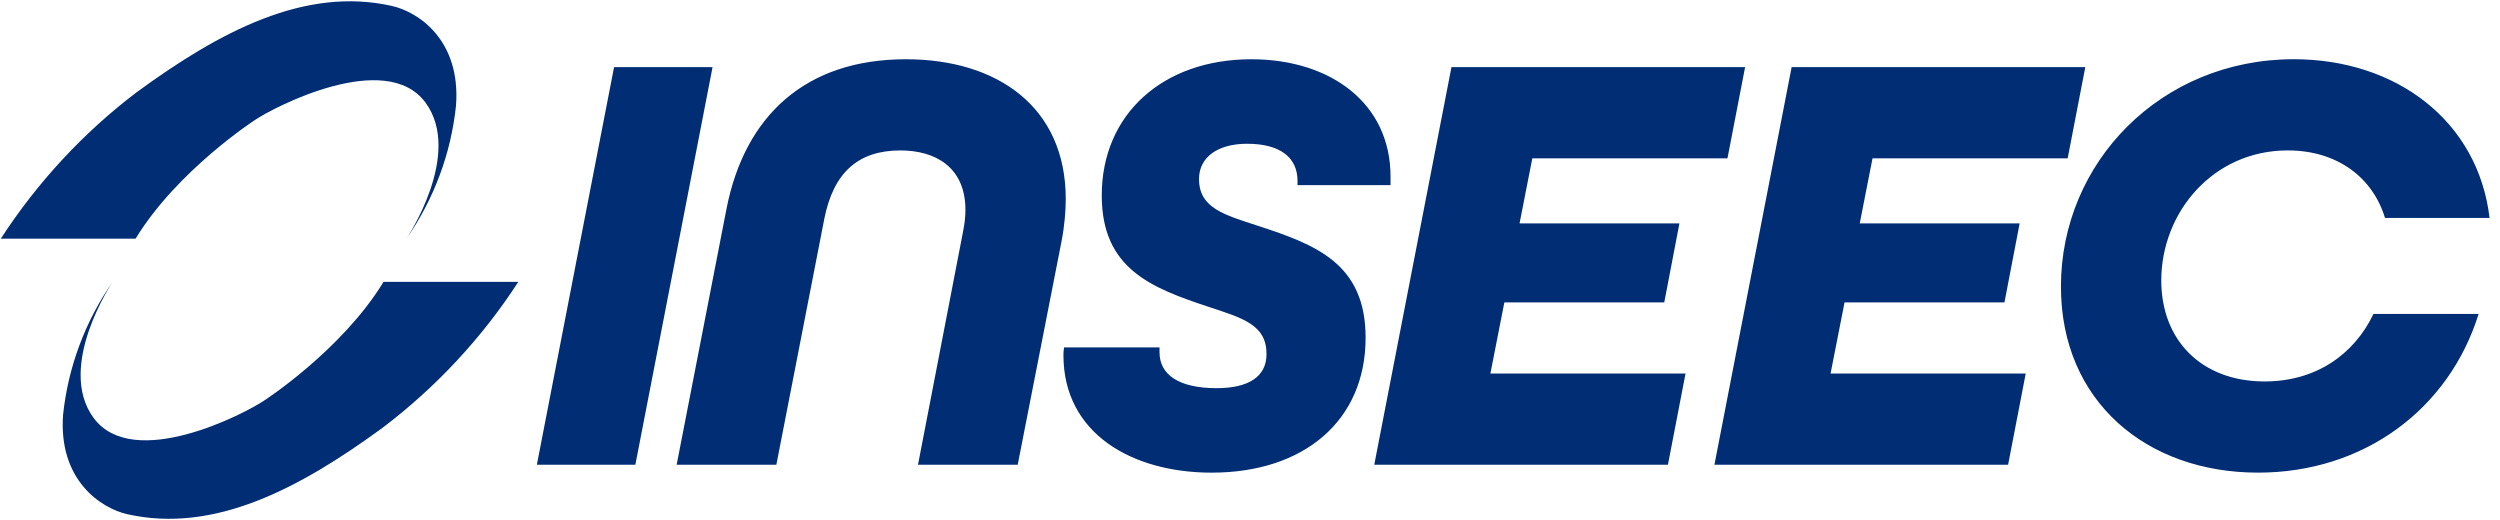<?xml version="1.0" encoding="UTF-8"?> <svg xmlns="http://www.w3.org/2000/svg" width="173" height="36" viewBox="0 0 173 36" fill="none"><g clip-path="url(#clip0_4093_5122)"><path d="M35.867 19.506C33.349 23.39 30.169 26.801 26.471 29.605C20.692 33.827 14.827 36.924 8.82 35.586C6.983 35.171 4.026 33.221 4.366 28.69C4.717 25.389 5.898 22.23 7.798 19.499C7.798 19.499 3.855 25.361 6.479 28.922C9.23 32.644 16.981 28.604 18.278 27.719C18.278 27.719 23.661 24.235 26.54 19.506H35.865H35.867Z" fill="#002D74"></path><path d="M37.15 32.161H43.966L49.309 4.646H42.493L37.15 32.161ZM63.525 32.161H70.425L73.454 16.72C73.664 15.669 73.75 14.574 73.75 13.775C73.75 7.382 68.996 4.1 62.684 4.1C55.742 4.1 51.536 8.013 50.274 14.449L46.824 32.161H53.723L57.046 15.122C57.678 11.967 59.36 10.41 62.306 10.41C64.704 10.41 66.808 11.546 66.808 14.533C66.808 14.953 66.765 15.416 66.639 16.047L63.525 32.161ZM83.855 32.707C90.209 32.707 94.5 29.132 94.5 23.368C94.5 18.235 91.05 16.931 87.053 15.627C84.74 14.871 82.972 14.408 82.972 12.387C82.972 10.873 84.277 9.948 86.296 9.948C88.609 9.948 89.788 10.915 89.788 12.515V12.809H96.225V12.22C96.225 7.129 92.059 4.101 86.591 4.101C80.49 4.101 76.241 7.887 76.241 13.526C76.241 18.616 79.691 19.919 83.604 21.224C86.043 22.024 87.643 22.486 87.643 24.505C87.643 26.104 86.339 26.861 84.193 26.861C81.585 26.861 80.239 25.936 80.239 24.379V24.042H73.633C73.591 24.294 73.591 24.421 73.591 24.589C73.591 29.974 78.303 32.708 83.856 32.708M95.099 32.161H115.42L116.639 25.849H103.134L104.101 20.927H115.166L116.217 15.457H105.153L106.036 10.957H119.54L120.761 4.645H100.441L95.098 32.16L95.099 32.161ZM118.64 32.161H138.96L140.18 25.849H126.675L127.642 20.927H138.708L139.759 15.457H128.694L129.578 10.957H143.083L144.302 4.645H123.981L118.638 32.16L118.64 32.161ZM156.249 32.707C163.57 32.707 169.459 28.332 171.52 21.726H164.243C162.896 24.545 160.246 26.396 156.712 26.396C152.336 26.396 149.56 23.536 149.56 19.413C149.56 14.701 153.136 10.409 158.31 10.409C161.76 10.409 164.199 12.302 165.041 15.079H172.278C171.478 8.347 165.798 4.098 158.73 4.098C149.516 4.098 142.617 11.25 142.617 19.832C142.617 27.784 148.55 32.706 156.249 32.706" fill="#002D74"></path><path d="M0.056 16.515C2.577 12.632 5.759 9.185 9.459 6.381C15.231 2.159 21.096 -0.937 27.102 0.407C28.94 0.814 31.896 2.765 31.557 7.297C31.213 10.609 30.033 13.782 28.124 16.521C28.124 16.521 32.068 10.666 29.444 7.099C26.699 3.377 18.942 7.423 17.644 8.302C17.644 8.302 12.268 11.785 9.383 16.515H0.058H0.056Z" fill="#002D74"></path></g><defs><clipPath id="clip0_4093_5122"><rect width="172.333" height="36" fill="white"></rect></clipPath></defs></svg> 